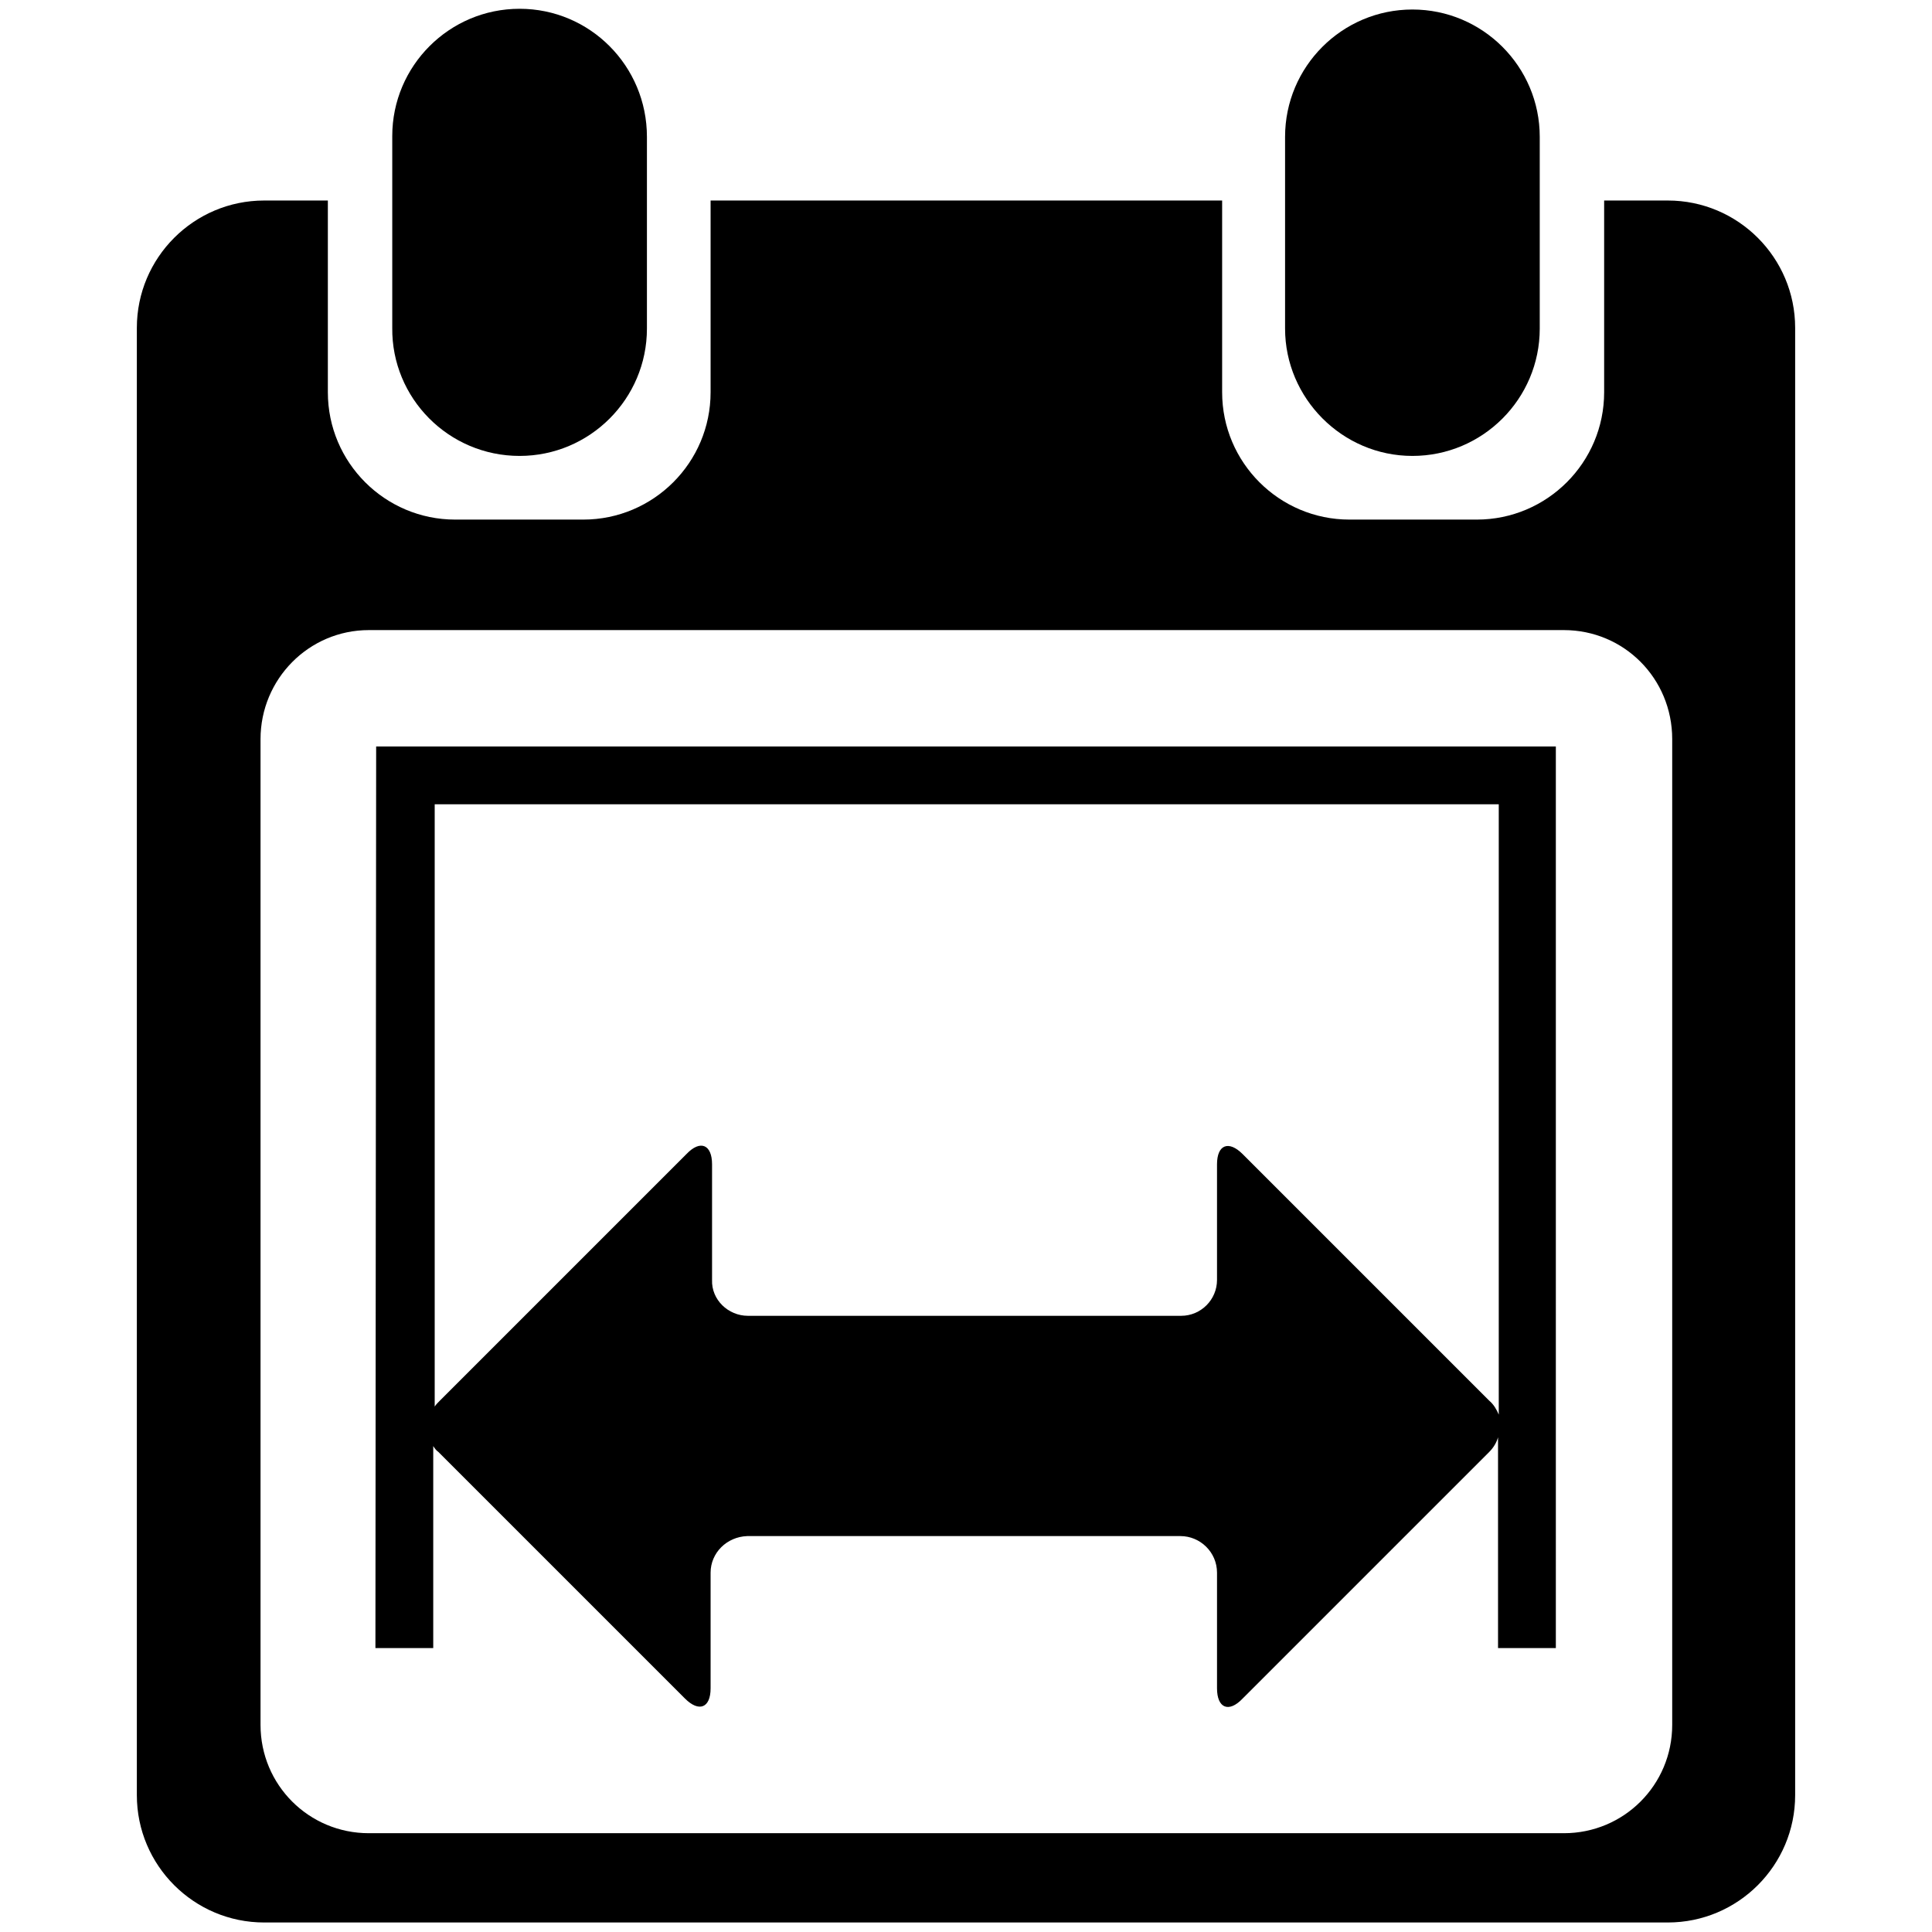 <?xml version="1.0" encoding="utf-8"?>
<!-- Generator: Adobe Illustrator 24.2.3, SVG Export Plug-In . SVG Version: 6.00 Build 0)  -->
<svg version="1.1" id="Layer_2_1_" xmlns="http://www.w3.org/2000/svg" xmlns:xlink="http://www.w3.org/1999/xlink" x="0px" y="0px"
	 viewBox="0 0 264 264" style="enable-background:new 0 0 264 264;" xml:space="preserve">
<g>
	<g>
		<path d="M71,62.3c9.6,0,17.4-7.8,17.4-17.4V18.7C88.4,9,80.6,1.2,71,1.2c-9.6,0-17.4,7.8-17.4,17.4v26.2
			C53.5,54.4,61.3,62.3,71,62.3z"/>
		<path d="M193,62.3c9.6,0,17.4-7.8,17.4-17.4V18.7c0-9.6-7.8-17.4-17.4-17.4c-9.6,0-17.4,7.8-17.4,17.4v26.2
			C175.6,54.4,183.4,62.3,193,62.3z"/>
		<path d="M227.9,27.4h-8.7v26.2c0,9.6-7.8,17.4-17.4,17.4h-17.4c-9.6,0-17.4-7.8-17.4-17.4V27.4H97.1v26.2
			c0,9.6-7.8,17.4-17.4,17.4H62.2c-9.6,0-17.4-7.8-17.4-17.4V27.4h-8.7c-9.6,0-17.4,7.8-17.4,17.4v200.5c0,9.6,7.8,17.4,17.4,17.4
			h191.8c9.6,0,17.4-7.8,17.4-17.4V44.8C245.3,35.2,237.5,27.4,227.9,27.4z M228.5,235.7c0,8.2-6.6,14.8-14.8,14.8H50.4
			c-8.2,0-14.8-6.6-14.8-14.8V101c0-8.2,6.6-14.9,14.8-14.9h163.3c8.2,0,14.8,6.6,14.8,14.9V235.7z"/>
	</g>
</g>
<g>
	<path d="M212.6,102H51.4l-0.1,123.2h7.9v-27.6c0.2,0.3,0.4,0.6,0.7,0.8l33.7,33.7c1.9,1.9,3.5,1.3,3.5-1.4l0-15.8
		c0-2.7,2.2-4.9,5-5h59.2c2.7,0,5,2.2,5,5l0,15.8c0,2.7,1.6,3.4,3.5,1.4l33.7-33.7c0.6-0.6,1-1.3,1.2-2v28.8h7.9L212.6,102z
		 M203.5,191.4l-33.7-33.7c-1.9-1.9-3.5-1.3-3.5,1.4l0,15.8c0,2.7-2.2,4.9-4.9,4.9h-59.2c-2.7,0-5-2.2-4.9-4.9l0-15.8
		c0-2.7-1.6-3.4-3.5-1.4l-33.7,33.7c-0.3,0.3-0.5,0.5-0.7,0.8v-82.3h145.4v83.4C204.5,192.6,204.1,191.9,203.5,191.4z"/>
</g>
</svg>
